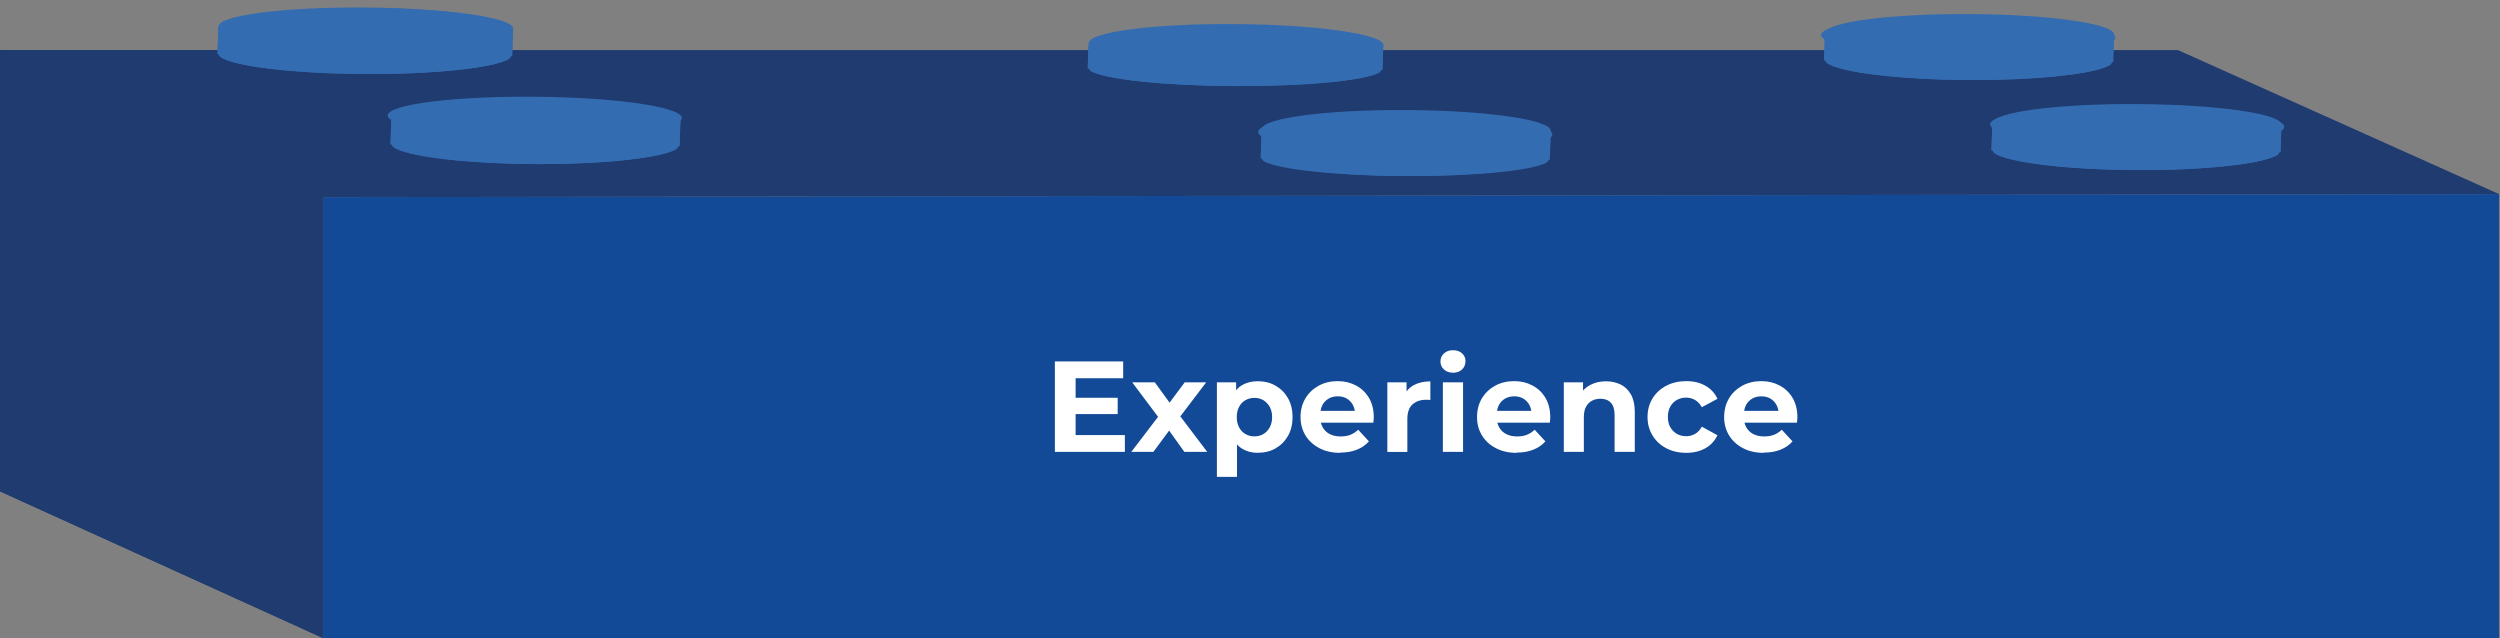 <?xml version="1.0" encoding="UTF-8"?>
<svg id="Layer_1" data-name="Layer 1" xmlns="http://www.w3.org/2000/svg" xmlns:xlink="http://www.w3.org/1999/xlink" viewBox="0 0 309.66 79.07">
  <rect x="0" y="0" width="309.66" height="79.07" fill="#808080" stroke="none"/>
  <defs>
    <style>
      .cls-1 {
        fill: none;
      }

      .cls-2 {
        fill: #163d69;
      }

      .cls-3 {
        fill: #134a98;
      }

      .cls-3, .cls-4, .cls-5 {
        fill-rule: evenodd;
      }

      .cls-6 {
        clip-path: url(#clippath-1);
      }

      .cls-7 {
        fill: #fff;
      }

      .cls-4 {
        fill: #346cb1;
      }

      .cls-5 {
        fill: #1f3b70;
      }

      .cls-8 {
        clip-path: url(#clippath);
      }
    </style>
    <clipPath id="clippath">
      <polygon class="cls-2" points="0 60.86 40.07 79.06 40.07 6.19 0 6.19 0 60.86"/>
    </clipPath>
    <clipPath id="clippath-1">
      <rect class="cls-1" x="0" y="6.19" width="309.54" height="18.23"/>
    </clipPath>
  </defs>
  <g>
    <g>
      <g>
        <polygon class="cls-2" points="0 60.86 40.07 79.06 40.07 6.19 0 6.19 0 60.86"/>
        <g class="cls-8">
          <polygon class="cls-5" points="40.07 24.42 40.07 79.07 0 60.86 0 6.2 40.07 24.42"/>
        </g>
      </g>
      <g class="cls-6">
        <polygon class="cls-5" points="309.54 24.04 40.08 24.42 0 6.2 269.76 6.2 309.54 24.04"/>
      </g>
      <polygon class="cls-3" points="40.07 79.07 309.54 79.07 309.54 24.04 40.07 24.42 40.07 79.07"/>
    </g>
    <g>
      <path class="cls-4" d="M244.04,1.74c9.9.06,17.88,1.2,17.83,2.57l-.11,3.21v.16h-.11l-.24.35c-1.71,1.11-8.95,1.92-17.61,1.88-8.66-.04-15.85-.93-17.5-2.08l-.24-.35h-.11l.11-3.37c.03-1.37,8.09-2.43,17.99-2.37"/>
      <path class="cls-4" d="M261.73,4.17h.11l-.11,3.3v.17h-.11l-.25.35c-1.71,1.16-8.95,1.97-17.6,1.92-8.65-.06-15.83-.97-17.49-2.13l-.24-.35h-.11l.11-3.3.35.52c1.63,1.17,8.84,2.07,17.49,2.12,9.89.06,17.92-1.02,17.98-2.44l-.11-.17h-.03ZM226.05,3.97h.11l-.11.17v-.17Z"/>
      <path class="cls-4" d="M243.81,2.01c10.06.08,18.21,1.27,18.2,2.64,0,1.37-8.18,2.41-18.24,2.33-10.06-.09-18.21-1.27-18.2-2.64,0-1.37,8.18-2.41,18.24-2.33"/>
      <path class="cls-4" d="M264.77,12.89c9.9.06,17.88,1.2,17.83,2.57l-.11,3.21v.16h-.11l-.24.35c-1.71,1.11-8.95,1.92-17.61,1.88-8.66-.04-15.85-.93-17.5-2.08l-.24-.35h-.11l.11-3.37c.03-1.37,8.09-2.43,17.99-2.37"/>
      <path class="cls-4" d="M282.46,15.33h.11l-.11,3.3v.17h-.11l-.25.35c-1.71,1.14-8.95,1.97-17.6,1.92-8.65-.06-15.83-.97-17.49-2.13l-.24-.35h-.11l.11-3.3.35.52c1.63,1.17,8.84,2.07,17.49,2.12,9.89.06,17.92-1.02,17.98-2.44l-.11-.17h-.03ZM246.78,15.12h.11l-.11.17v-.17Z"/>
      <path class="cls-4" d="M264.74,13.07c10.06.08,18.21,1.27,18.2,2.64,0,1.37-8.18,2.41-18.24,2.33-10.06-.08-18.21-1.27-18.2-2.64,0-1.37,8.18-2.41,18.24-2.33"/>
      <path class="cls-4" d="M153.18,3.22c10.1.05,18.23,1.1,18.17,2.34l-.11,2.92v.15h-.11l-.25.32c-1.74,1.01-9.13,1.74-17.95,1.71-8.82-.03-16.15-.85-17.84-1.89l-.25-.32h-.11l.11-3.07c.03-1.24,8.24-2.21,18.34-2.16"/>
      <path class="cls-4" d="M171.22,5.63h.11l-.11,2.89v.15h-.11l-.25.31c-1.74,1.01-9.12,1.73-17.94,1.68-8.82-.05-16.14-.85-17.83-1.86l-.25-.31h-.11l.11-2.89.36.46c1.66,1.03,9.01,1.81,17.83,1.86,10.09.05,18.27-.9,18.33-2.14l-.11-.15h-.03ZM134.85,5.45h.11l-.11.15v-.15Z"/>
      <path class="cls-4" d="M153.15,2.98c10.06.08,18.21,1.26,18.2,2.64,0,1.37-8.18,2.41-18.24,2.33-10.06-.08-18.21-1.27-18.2-2.64,0-1.37,8.18-2.41,18.24-2.33"/>
      <path class="cls-4" d="M174.25,13.63c9.9.06,17.88,1.2,17.83,2.57l-.11,3.21v.16h-.11l-.24.35c-1.71,1.11-8.95,1.92-17.61,1.88-8.66-.04-15.85-.93-17.5-2.08l-.24-.35h-.11l.11-3.37c.03-1.37,8.09-2.43,17.99-2.37"/>
      <path class="cls-4" d="M191.95,16.78h.11l-.11,2.89v.15h-.11l-.25.31c-1.71.99-8.95,1.73-17.6,1.68-8.65-.05-15.83-.85-17.49-1.86l-.24-.31h-.11l.11-2.89.35.46c1.63,1.03,8.84,1.81,17.49,1.86,9.89.05,17.92-.9,17.98-2.14l-.11-.15h-.03ZM156.26,16.61h.11l-.11.15v-.15Z"/>
      <path class="cls-4" d="M174.08,14.02c10.06.08,18.21,1.27,18.2,2.64,0,1.37-8.18,2.41-18.24,2.33-10.06-.08-18.21-1.27-18.2-2.64,0-1.37,8.18-2.41,18.24-2.33"/>
      <path class="cls-4" d="M45.39.99c10.1.06,18.23,1.2,18.17,2.57l-.11,3.21v.16h-.11l-.25.35c-1.74,1.11-9.13,1.92-17.95,1.88-8.82-.04-16.15-.93-17.84-2.08l-.25-.35h-.11l.11-3.37c.03-1.37,8.24-2.43,18.34-2.37"/>
      <path class="cls-4" d="M63.43,3.43h.11l-.11,3.3v.17h-.11l-.25.35c-1.74,1.16-9.12,1.97-17.94,1.92-8.82-.06-16.14-.97-17.83-2.13l-.25-.35h-.11l.11-3.3.36.52c1.66,1.17,9.01,2.07,17.83,2.12,10.09.06,18.27-1.02,18.33-2.44l-.11-.17h-.03ZM27.06,3.22h.11l-.11.17v-.17Z"/>
      <path class="cls-4" d="M45.33.93c10.06.08,18.21,1.27,18.2,2.64,0,1.37-8.18,2.41-18.24,2.33-10.06-.08-18.21-1.27-18.2-2.64,0-1.37,8.18-2.41,18.24-2.33"/>
      <path class="cls-4" d="M66.47,12.15c9.9.06,17.88,1.2,17.83,2.57l-.11,3.21v.16h-.11l-.24.35c-1.71,1.11-8.95,1.92-17.61,1.88-8.66-.04-15.85-.93-17.5-2.08l-.24-.35h-.11l.11-3.37c.03-1.37,8.09-2.43,17.99-2.37"/>
      <path class="cls-4" d="M84.16,14.58h.11l-.11,3.3v.17h-.11l-.25.35c-1.71,1.14-8.95,1.97-17.6,1.92-8.65-.06-15.83-.97-17.49-2.13l-.24-.35h-.11l.11-3.3.35.52c1.63,1.17,8.84,2.07,17.49,2.12,9.9.06,17.92-1.02,17.98-2.44l-.11-.17h-.03ZM48.47,14.38h.11l-.11.17v-.17Z"/>
      <path class="cls-4" d="M66.26,11.98c10.06.08,18.21,1.27,18.2,2.64,0,1.37-8.18,2.41-18.24,2.33-10.06-.08-18.21-1.26-18.2-2.64,0-1.37,8.18-2.41,18.24-2.33"/>
    </g>
  </g>
  <g>
    <path class="cls-7" d="M130.66,55.97v-11.2h8.46v2.08h-5.89v7.04h6.1v2.08h-8.67ZM133.05,51.29v-2.02h5.39v2.02h-5.39Z"/>
    <path class="cls-7" d="M140.13,55.97l3.86-5.06-.05,1.38-3.7-4.93h2.8l2.34,3.22-1.06.03,2.42-3.25h2.66l-3.71,4.88v-1.34l3.84,5.07h-2.83l-2.45-3.42,1.04.14-2.43,3.28h-2.72Z"/>
    <path class="cls-7" d="M150.73,59.07v-11.71h2.38v1.76l-.05,2.56.16,2.54v4.85h-2.5ZM155.81,56.09c-.73,0-1.36-.16-1.9-.48-.54-.32-.97-.81-1.27-1.46-.3-.66-.46-1.48-.46-2.49s.14-1.85.43-2.5.7-1.14,1.25-1.46,1.19-.48,1.95-.48c.81,0,1.54.18,2.18.55.65.37,1.16.88,1.54,1.54.38.66.57,1.44.57,2.34s-.19,1.69-.57,2.35c-.38.66-.89,1.17-1.54,1.54s-1.37.54-2.18.54ZM155.38,54.05c.42,0,.79-.1,1.11-.29s.59-.47.78-.82c.2-.36.3-.78.3-1.27s-.1-.93-.3-1.28c-.2-.35-.46-.62-.78-.82-.33-.19-.7-.29-1.11-.29s-.79.1-1.12.29c-.33.19-.59.46-.78.82-.19.35-.29.78-.29,1.28s.1.91.29,1.27c.19.36.45.63.78.82s.7.29,1.12.29Z"/>
    <path class="cls-7" d="M166,56.09c-.98,0-1.84-.19-2.58-.58s-1.31-.91-1.72-1.58c-.41-.67-.61-1.43-.61-2.28s.2-1.63.6-2.3c.4-.67.95-1.19,1.64-1.57s1.48-.57,2.35-.57,1.6.18,2.28.54,1.21.87,1.61,1.54c.39.67.59,1.46.59,2.39,0,.1,0,.21-.02.33-.01.12-.02.24-.03.34h-6.99v-1.46h5.68l-.96.43c0-.45-.09-.84-.27-1.17-.18-.33-.43-.59-.75-.78-.32-.19-.69-.28-1.12-.28s-.8.09-1.13.28c-.33.19-.58.45-.76.78-.18.34-.27.73-.27,1.19v.38c0,.47.1.88.31,1.24s.5.63.88.82c.38.19.82.28,1.34.28.46,0,.86-.07,1.21-.21s.66-.35.95-.62l1.33,1.44c-.4.45-.89.79-1.49,1.03-.6.24-1.29.36-2.06.36Z"/>
    <path class="cls-7" d="M171.84,55.97v-8.61h2.38v2.43l-.34-.7c.26-.61.67-1.07,1.23-1.38.56-.31,1.25-.47,2.06-.47v2.3c-.11-.01-.2-.02-.29-.02-.09,0-.18,0-.27,0-.68,0-1.23.19-1.66.58s-.63,1-.63,1.82v4.06h-2.5Z"/>
    <path class="cls-7" d="M179.97,46.16c-.46,0-.83-.13-1.12-.4-.29-.27-.43-.6-.43-.99s.14-.72.43-.99c.29-.27.66-.4,1.12-.4s.83.12,1.12.38.43.57.43.97c0,.42-.14.76-.42,1.03-.28.27-.66.41-1.13.41ZM178.72,55.97v-8.61h2.5v8.61h-2.5Z"/>
    <path class="cls-7" d="M187.86,56.09c-.98,0-1.84-.19-2.58-.58s-1.31-.91-1.72-1.58c-.41-.67-.61-1.43-.61-2.28s.2-1.63.6-2.3c.4-.67.95-1.19,1.64-1.57s1.48-.57,2.35-.57,1.6.18,2.28.54,1.21.87,1.61,1.54c.39.67.59,1.46.59,2.39,0,.1,0,.21-.02.33-.01.12-.02.24-.03.34h-6.99v-1.46h5.68l-.96.43c0-.45-.09-.84-.27-1.17-.18-.33-.43-.59-.75-.78-.32-.19-.69-.28-1.12-.28s-.8.09-1.13.28c-.33.19-.58.45-.76.78-.18.34-.27.73-.27,1.19v.38c0,.47.1.88.31,1.24s.5.63.88.82c.38.19.82.28,1.34.28.46,0,.86-.07,1.21-.21s.66-.35.95-.62l1.33,1.44c-.4.45-.89.79-1.49,1.03-.6.24-1.29.36-2.06.36Z"/>
    <path class="cls-7" d="M193.7,55.97v-8.61h2.38v2.38l-.45-.72c.31-.58.75-1.02,1.33-1.33.58-.31,1.23-.46,1.97-.46.68,0,1.29.14,1.83.41.54.27.96.69,1.27,1.25.31.56.46,1.28.46,2.15v4.93h-2.5v-4.54c0-.69-.15-1.21-.46-1.54-.3-.33-.73-.5-1.29-.5-.39,0-.75.08-1.06.25-.31.17-.56.42-.74.76-.18.34-.26.78-.26,1.31v4.26h-2.5Z"/>
    <path class="cls-7" d="M208.87,56.09c-.93,0-1.75-.19-2.48-.57-.73-.38-1.29-.9-1.7-1.58-.41-.67-.62-1.43-.62-2.29s.21-1.63.62-2.3c.41-.67.98-1.19,1.7-1.57.73-.38,1.55-.57,2.48-.57s1.7.19,2.37.57c.67.38,1.17.92,1.49,1.62l-1.94,1.04c-.22-.41-.5-.7-.84-.9-.34-.19-.7-.29-1.1-.29-.43,0-.81.1-1.15.29-.34.19-.61.46-.81.82s-.3.78-.3,1.28.1.93.3,1.28c.2.35.47.62.81.82s.73.29,1.15.29c.39,0,.76-.09,1.1-.28s.62-.49.84-.9l1.94,1.06c-.32.69-.82,1.23-1.49,1.61-.67.38-1.46.57-2.37.57Z"/>
    <path class="cls-7" d="M218.47,56.09c-.98,0-1.84-.19-2.58-.58s-1.31-.91-1.72-1.58c-.41-.67-.61-1.43-.61-2.28s.2-1.63.6-2.3c.4-.67.95-1.19,1.64-1.57s1.48-.57,2.35-.57,1.6.18,2.28.54,1.21.87,1.61,1.54c.39.67.59,1.46.59,2.39,0,.1,0,.21-.02.33-.01.12-.02.24-.03.34h-6.99v-1.46h5.68l-.96.43c0-.45-.09-.84-.27-1.17-.18-.33-.43-.59-.75-.78-.32-.19-.69-.28-1.12-.28s-.8.09-1.13.28c-.33.19-.58.45-.76.78-.18.34-.27.73-.27,1.19v.38c0,.47.1.88.31,1.24s.5.63.88.82c.38.19.82.28,1.34.28.46,0,.86-.07,1.21-.21s.66-.35.95-.62l1.33,1.44c-.4.45-.89.79-1.49,1.03-.6.24-1.29.36-2.06.36Z"/>
  </g>
</svg>